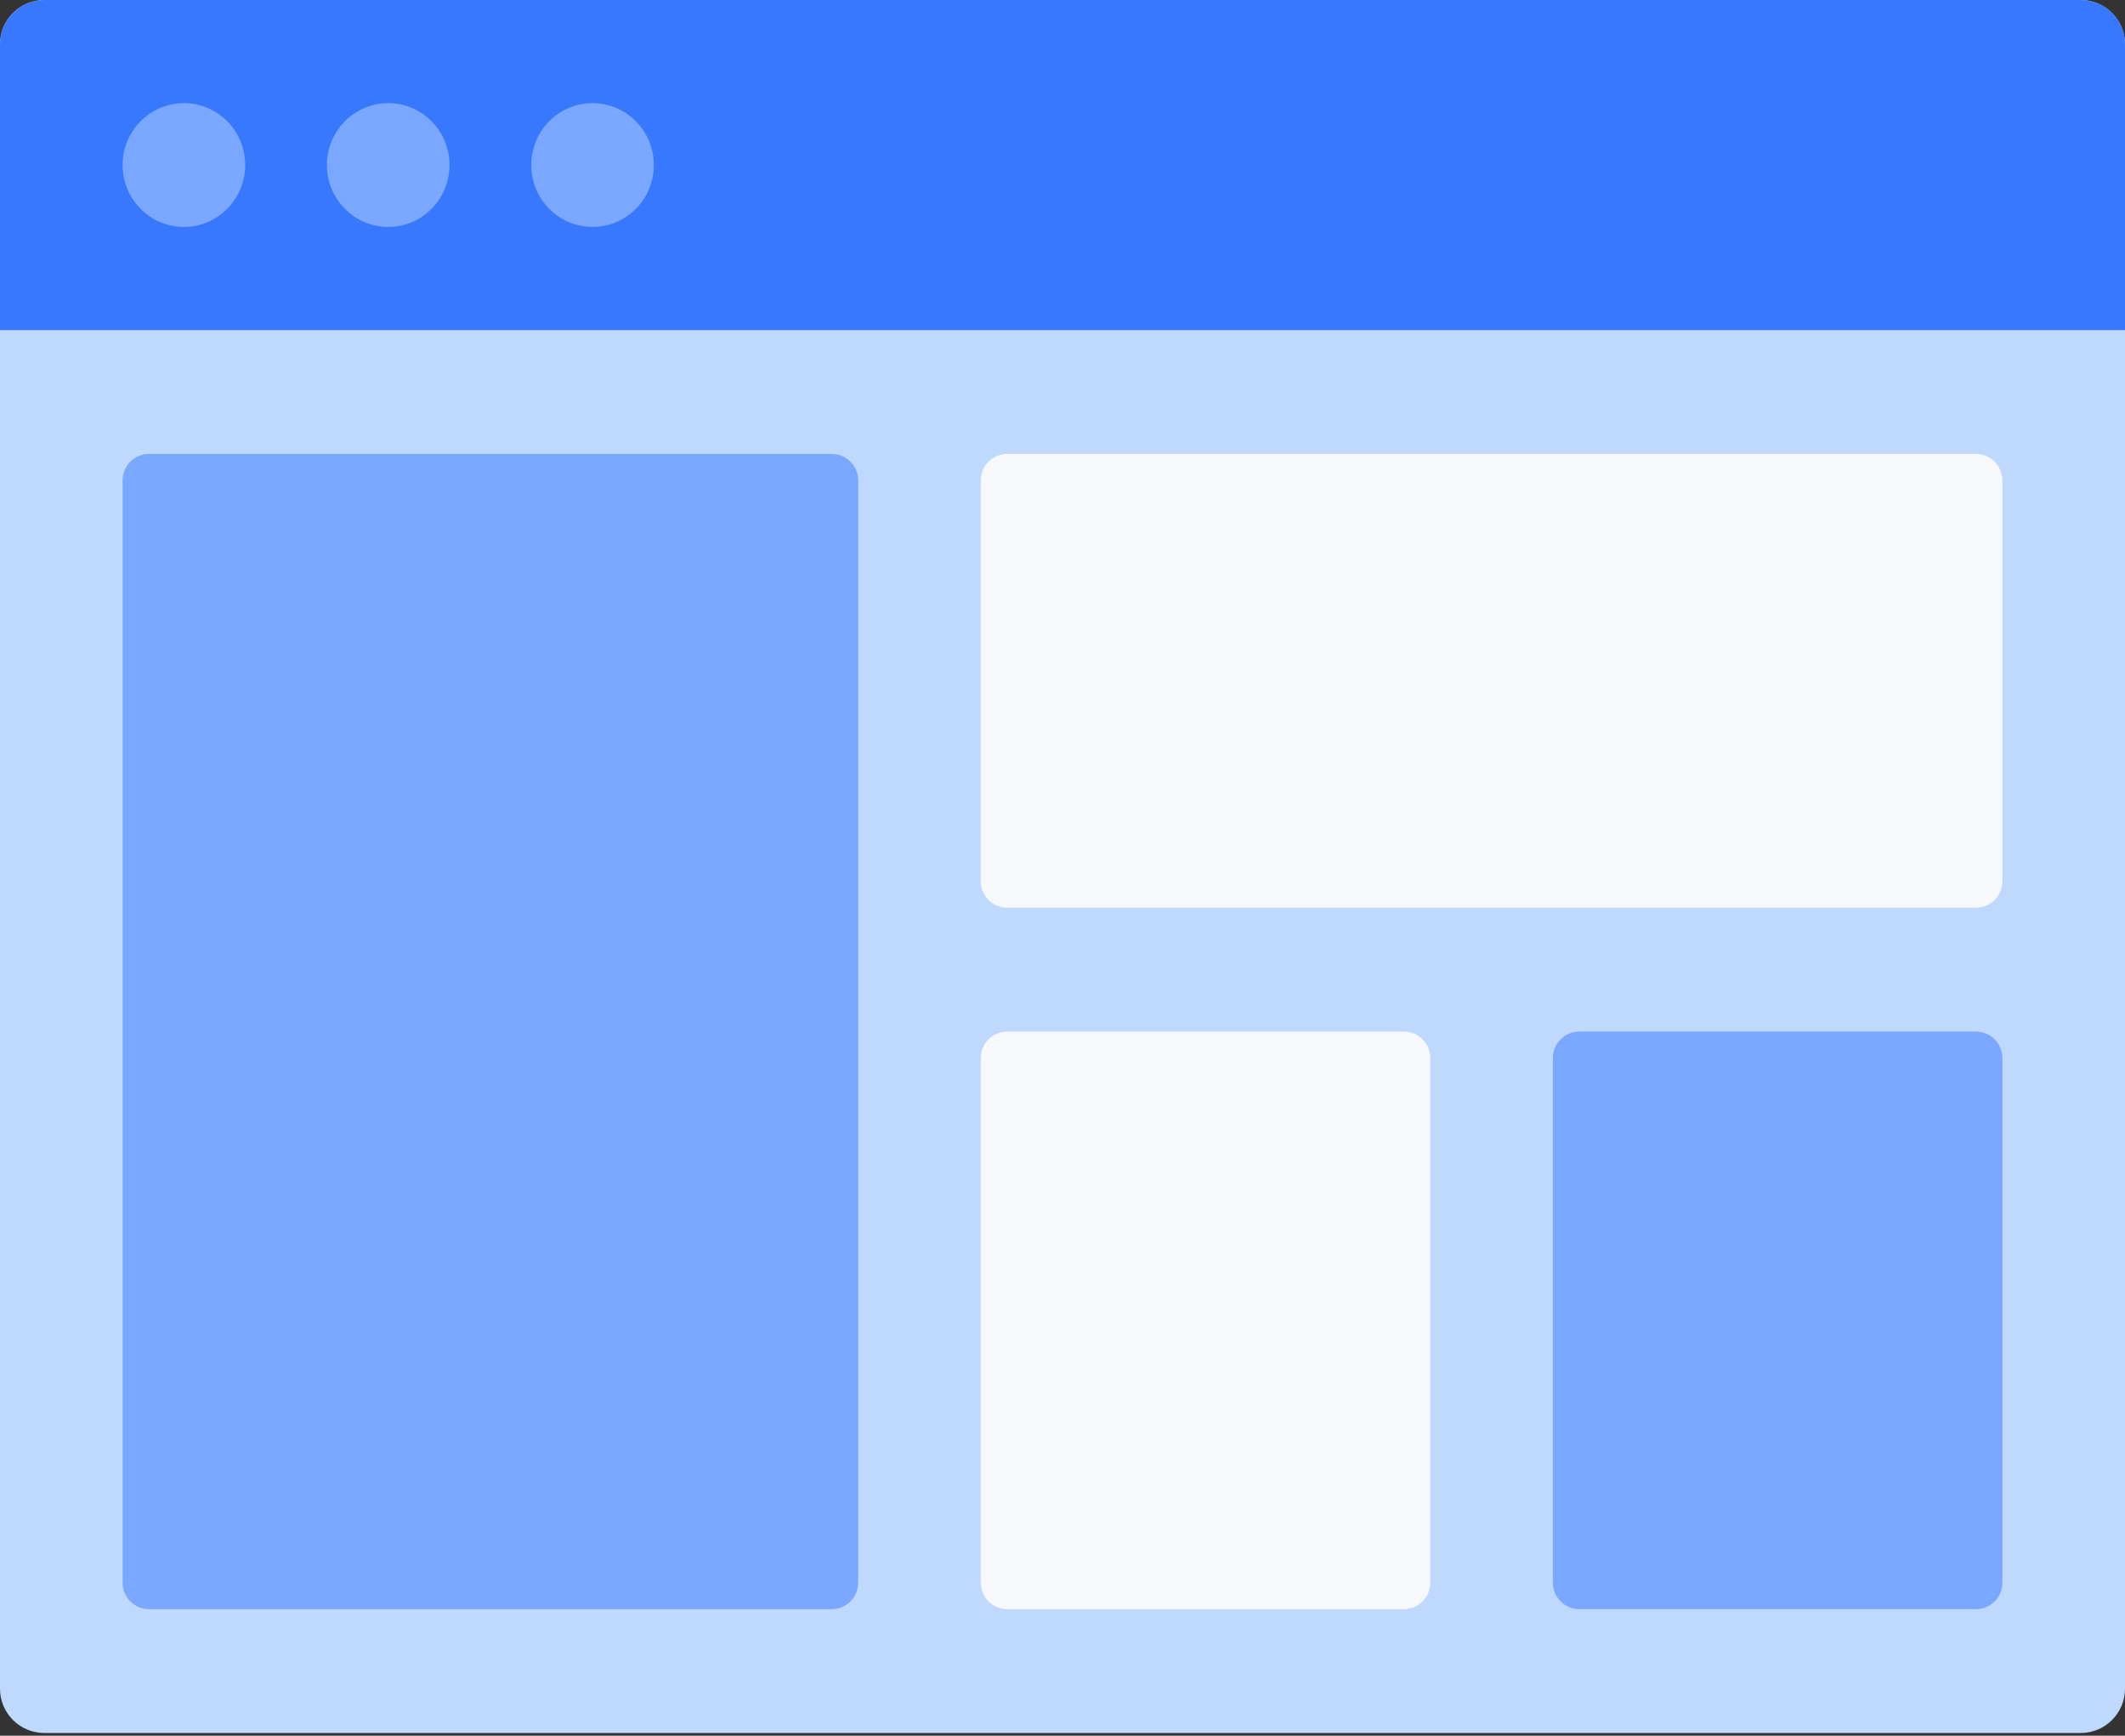 <svg width="60" height="49" viewBox="0 0 60 49" fill="none" xmlns="http://www.w3.org/2000/svg">
<rect x="0" y="0" width="60" height="49" fill="#333333" stroke="none"/>
<path fill-rule="evenodd" clip-rule="evenodd" d="M1.25 0H58.75C59.44 0 60 0.56 60 1.25V47.673C60 48.363 59.44 48.923 58.75 48.923H1.25C0.56 48.923 0 48.363 0 47.673V1.25C0 0.56 0.56 0 1.25 0Z" fill="#BED8FE"/>
<path d="M23.481 12.813H4.212C3.798 12.813 3.462 13.149 3.462 13.563V44.679C3.462 45.093 3.798 45.429 4.212 45.429H23.481C23.895 45.429 24.231 45.093 24.231 44.679V13.563C24.231 13.149 23.895 12.813 23.481 12.813Z" fill="#7AA7FF"/>
<path d="M39.635 29.121H28.442C28.028 29.121 27.692 29.457 27.692 29.871V44.678C27.692 45.093 28.028 45.428 28.442 45.428H39.635C40.049 45.428 40.385 45.093 40.385 44.678V29.871C40.385 29.457 40.049 29.121 39.635 29.121Z" fill="#F7F8FC"/>
<path d="M55.788 29.121H44.596C44.181 29.121 43.846 29.457 43.846 29.871V44.678C43.846 45.093 44.181 45.428 44.596 45.428H55.788C56.202 45.428 56.538 45.093 56.538 44.678V29.871C56.538 29.457 56.202 29.121 55.788 29.121Z" fill="#7AA7FF"/>
<path fill-rule="evenodd" clip-rule="evenodd" d="M28.442 12.813H55.788C56.203 12.813 56.538 13.149 56.538 13.563V24.876C56.538 25.291 56.203 25.626 55.788 25.626H28.442C28.028 25.626 27.692 25.291 27.692 24.876V13.563C27.692 13.149 28.028 12.813 28.442 12.813Z" fill="#F7F8FC"/>
<path fill-rule="evenodd" clip-rule="evenodd" d="M1.25 0H58.75C59.44 0 60 0.56 60 1.25V9.319H0V1.25C0 0.56 0.56 0 1.25 0Z" fill="#3878FF"/>
<path d="M5.193 6.407C6.149 6.407 6.923 5.624 6.923 4.659C6.923 3.694 6.149 2.912 5.193 2.912C4.237 2.912 3.462 3.694 3.462 4.659C3.462 5.624 4.237 6.407 5.193 6.407Z" fill="#7AA7FF"/>
<path d="M10.961 6.407C11.917 6.407 12.692 5.624 12.692 4.659C12.692 3.694 11.917 2.912 10.961 2.912C10.005 2.912 9.23 3.694 9.23 4.659C9.23 5.624 10.005 6.407 10.961 6.407Z" fill="#7AA7FF"/>
<path d="M16.731 6.407C17.687 6.407 18.462 5.624 18.462 4.659C18.462 3.694 17.687 2.912 16.731 2.912C15.775 2.912 15 3.694 15 4.659C15 5.624 15.775 6.407 16.731 6.407Z" fill="#7AA7FF"/>
</svg>

